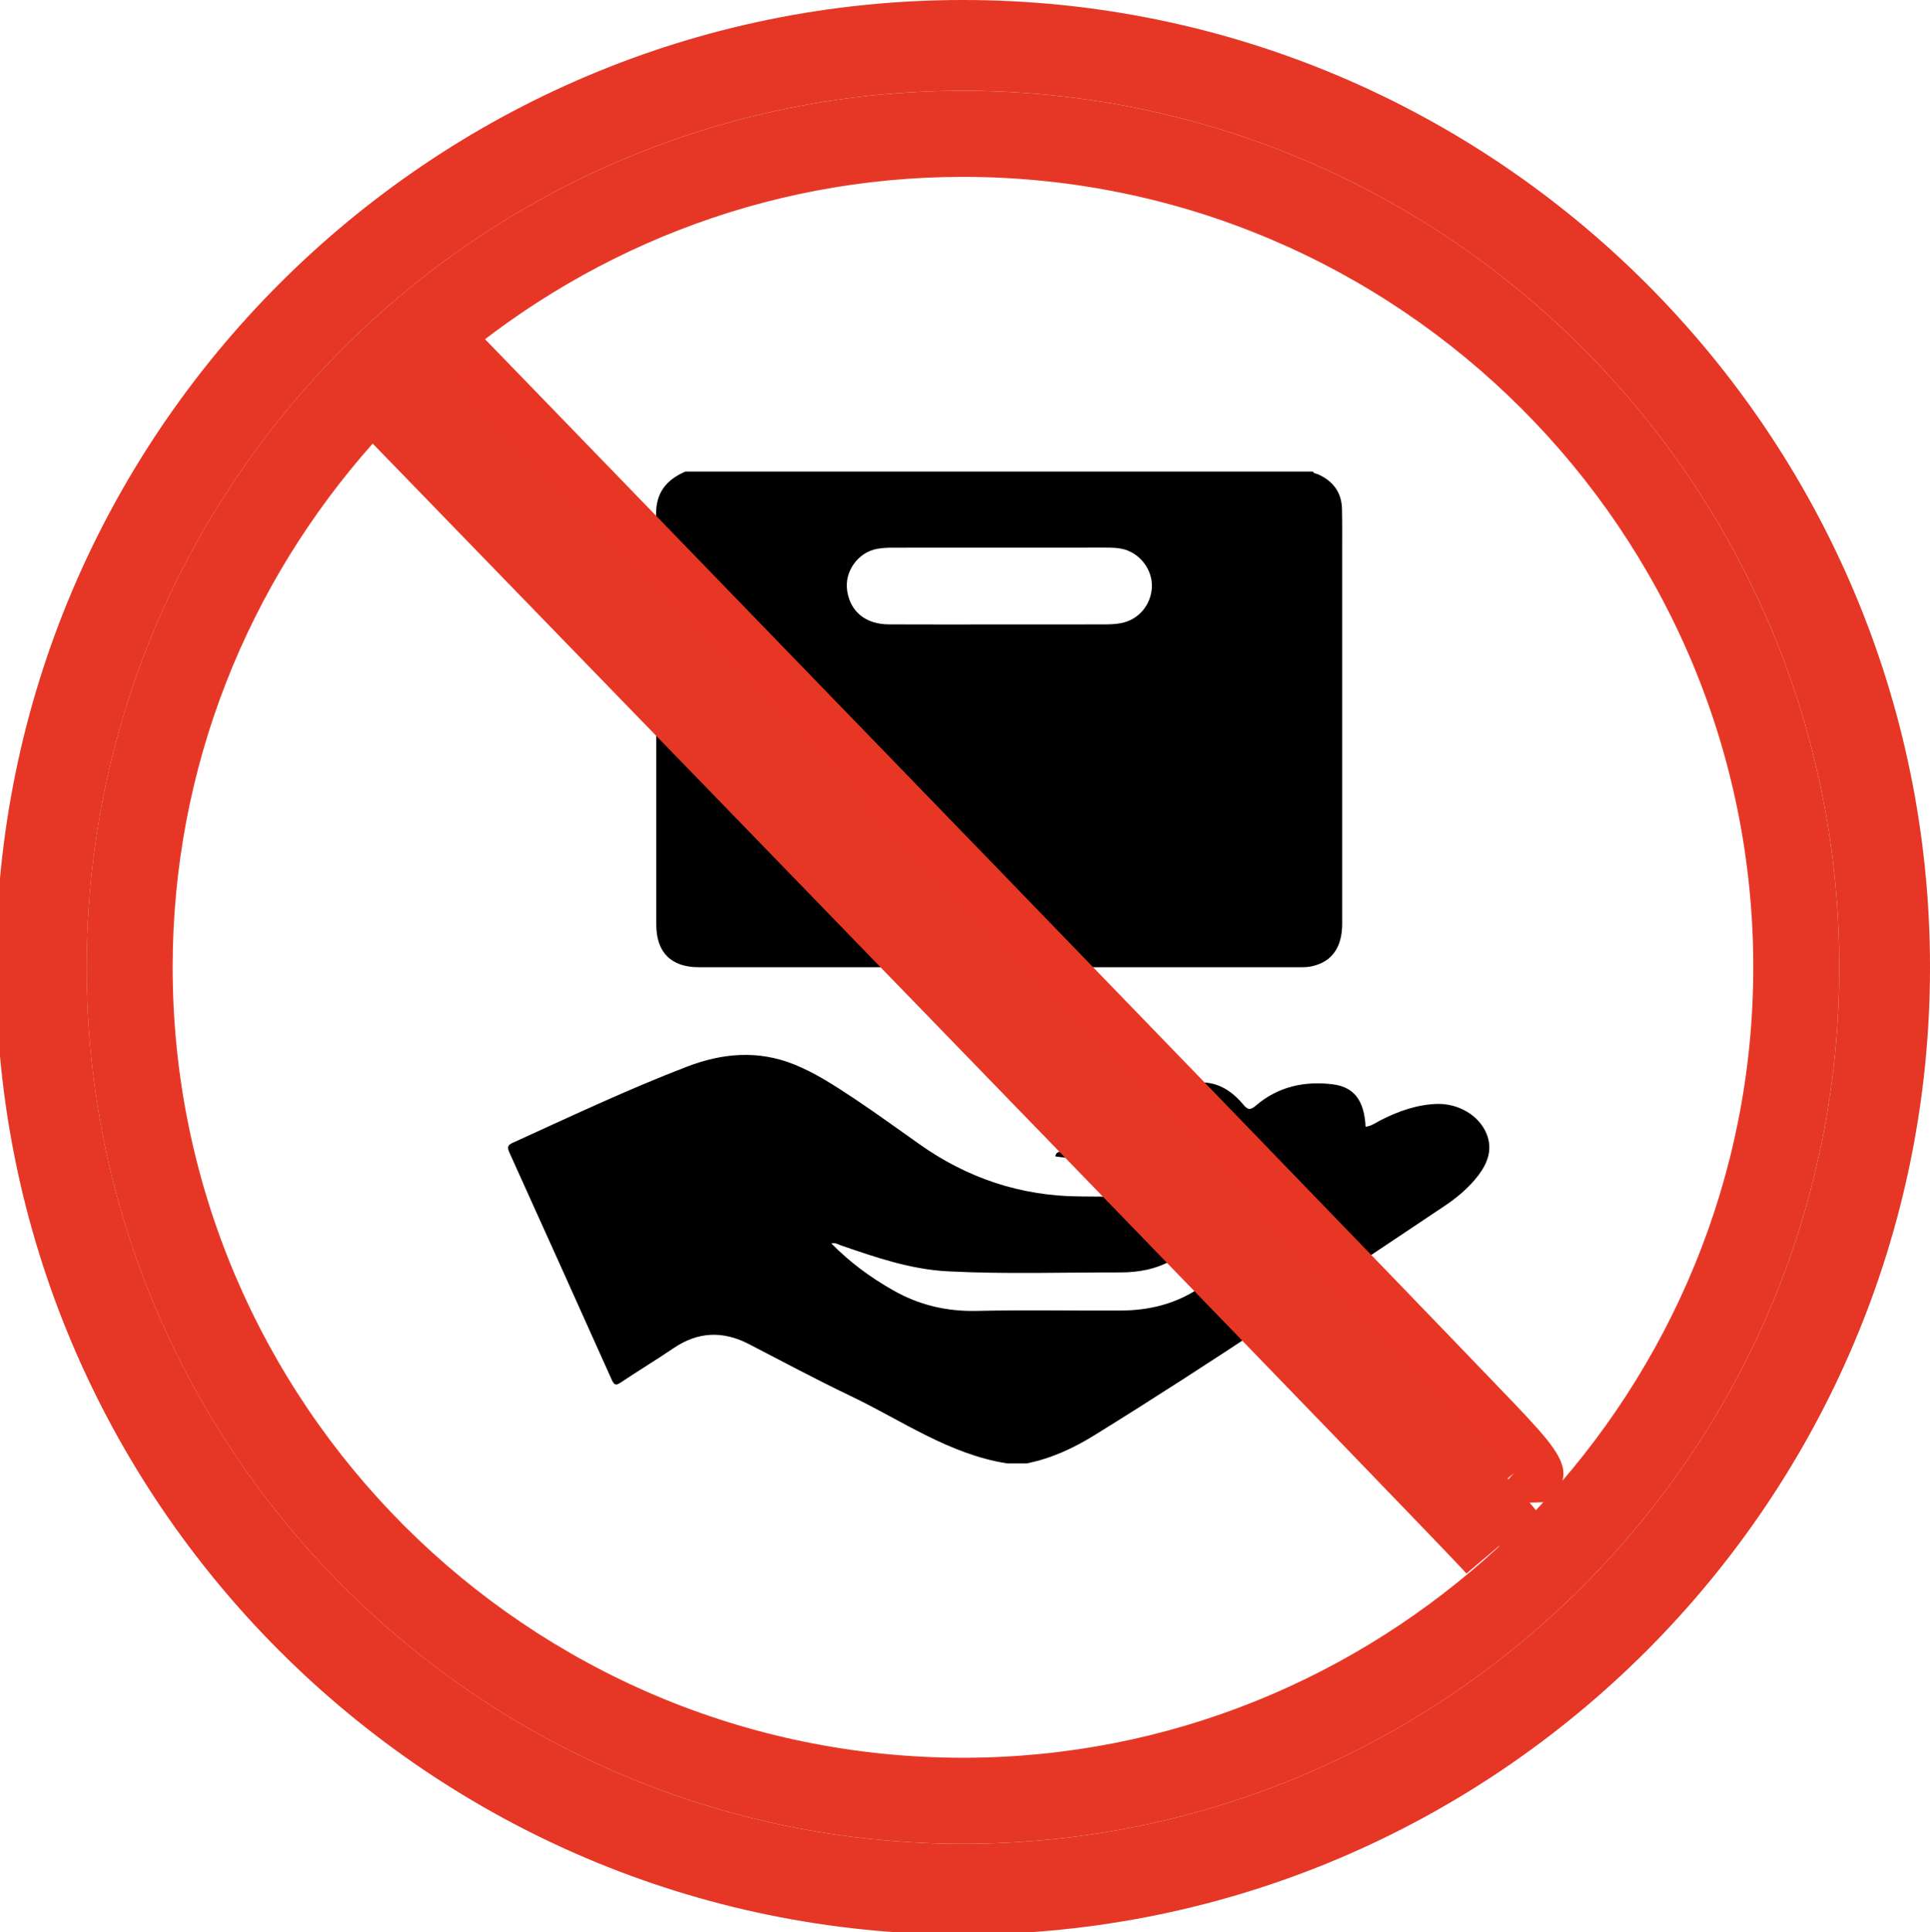 <?xml version="1.0" encoding="utf-8"?>
<!-- Generator: Adobe Illustrator 16.0.0, SVG Export Plug-In . SVG Version: 6.00 Build 0)  -->
<!DOCTYPE svg PUBLIC "-//W3C//DTD SVG 1.1//EN" "http://www.w3.org/Graphics/SVG/1.1/DTD/svg11.dtd">
<svg version="1.1" id="Calque_1" xmlns="http://www.w3.org/2000/svg" xmlns:xlink="http://www.w3.org/1999/xlink" x="0px" y="0px"
	 width="31.904px" height="31.934px" viewBox="0 0 31.904 31.934" enable-background="new 0 0 31.904 31.934" xml:space="preserve">
<path d="M21.704,7.794c0.016,0.035,0.053,0.031,0.081,0.043c0.252,0.113,0.395,0.301,0.399,0.582
	c0.005,0.229,0.003,0.459,0.003,0.688c0,2.053,0,4.106,0,6.159c0,0.383-0.163,0.62-0.479,0.698c-0.071,0.02-0.148,0.021-0.222,0.021
	c-3.313,0-6.624,0-9.937,0c-0.454,0-0.7-0.245-0.7-0.703c-0.001-2.261,0.002-4.523-0.004-6.784
	c-0.001-0.362,0.177-0.573,0.486-0.705H21.704z M16.502,10.32c0.592,0,1.185,0.001,1.777-0.001c0.084,0,0.171-0.005,0.254-0.021
	c0.288-0.054,0.497-0.302,0.508-0.598c0.011-0.272-0.179-0.537-0.445-0.617c-0.107-0.032-0.221-0.033-0.333-0.033
	c-1.163,0-2.325,0-3.488,0.001c-0.092,0-0.183,0.003-0.271,0.019c-0.319,0.054-0.548,0.376-0.499,0.693
	c0.053,0.348,0.304,0.554,0.689,0.556C15.296,10.322,15.899,10.32,16.502,10.32"/>
<path d="M16.646,24.185c-0.956-0.15-1.737-0.709-2.583-1.113c-0.567-0.271-1.121-0.568-1.68-0.857
	c-0.432-0.225-0.846-0.209-1.252,0.068c-0.285,0.193-0.583,0.373-0.871,0.566c-0.078,0.051-0.107,0.043-0.146-0.043
	c-0.563-1.254-1.127-2.508-1.693-3.758c-0.033-0.076-0.04-0.119,0.052-0.16c0.954-0.434,1.902-0.883,2.883-1.26
	c0.585-0.225,1.179-0.277,1.776-0.035c0.348,0.141,0.661,0.346,0.972,0.551c0.373,0.248,0.735,0.512,1.101,0.77
	c0.789,0.557,1.664,0.85,2.631,0.859c0.463,0.004,0.929-0.002,1.385,0.094c0.273,0.059,0.402,0.174,0.434,0.383
	c0.042,0.281-0.024,0.426-0.274,0.572c-0.266,0.154-0.562,0.207-0.86,0.207c-0.95-0.002-1.9,0.031-2.849-0.018
	c-0.619-0.031-1.2-0.232-1.779-0.432c-0.043-0.014-0.083-0.047-0.15-0.029c0.308,0.313,0.648,0.563,1.019,0.773
	c0.427,0.244,0.882,0.352,1.376,0.342c0.796-0.018,1.591-0.002,2.386-0.006c0.462-0.002,0.896-0.104,1.288-0.363
	c0.401-0.266,0.536-0.646,0.481-1.105c-0.056-0.477-0.333-0.771-0.785-0.906c-0.456-0.135-0.927-0.133-1.396-0.141
	c-0.222-0.002-0.444,0.004-0.667-0.033c0.007-0.066,0.057-0.07,0.09-0.088c0.54-0.311,1.058-0.662,1.617-0.941
	c0.195-0.098,0.402-0.168,0.623-0.189c0.328-0.033,0.576,0.121,0.776,0.361c0.075,0.09,0.118,0.096,0.211,0.016
	c0.367-0.314,0.805-0.408,1.271-0.35c0.354,0.045,0.519,0.271,0.541,0.701c0.098-0.01,0.173-0.07,0.255-0.111
	c0.293-0.148,0.597-0.256,0.929-0.266c0.354-0.008,0.691,0.191,0.815,0.492c0.104,0.254,0.023,0.479-0.133,0.686
	c-0.164,0.215-0.371,0.385-0.594,0.531c-1.907,1.27-3.803,2.561-5.754,3.766c-0.351,0.217-0.718,0.387-1.125,0.467H16.646z"/>
<path fill="#E83625" d="M25.548,23.763c-0.167-0.203-0.402-0.449-0.706-0.766c-0.487-0.508-1.185-1.23-2.021-2.098
	c-1.673-1.732-3.905-4.041-6.139-6.348c-4.466-4.614-8.936-9.226-8.936-9.226L6.685,6.354c5.997,6.188,17.438,18,17.819,18.432
	l0.521-0.439l-0.457,0.508l1.033-0.031C25.945,24.464,25.923,24.222,25.548,23.763"/>
<path fill="#E63726" d="M15.918,1.5C7.93,1.5,1.432,7.998,1.432,15.986c0,7.988,6.498,14.486,14.486,14.486
	s14.486-6.498,14.486-14.486C30.404,7.998,23.906,1.5,15.918,1.5 M2.854,15.986c0-3.321,1.256-6.348,3.307-8.655
	c6.567,6.766,17.692,18.235,18.081,18.674l0.555-0.469l-0.035,0.039c-2.33,2.148-5.43,3.475-8.843,3.475
	C8.715,29.05,2.854,23.189,2.854,15.986 M25.388,24.96c-0.012-0.016-0.021-0.029-0.034-0.045c-0.177-0.215-0.429-0.479-0.753-0.814
	c-0.519-0.541-1.262-1.309-2.152-2.23c-1.783-1.846-4.162-4.301-6.542-6.754c-3.521-3.632-7.038-7.256-8.634-8.898
	c2.308-2.044,5.329-3.296,8.646-3.296c7.204,0,13.064,5.861,13.064,13.064C28.982,19.462,27.608,22.617,25.388,24.96"/>
<path fill="#E63726" d="M15.918,1.5c7.988,0,14.486,6.498,14.486,14.486c0,7.988-6.498,14.486-14.486,14.486
	S1.433,23.974,1.433,15.986C1.433,7.998,7.93,1.5,15.918,1.5 M15.918,0C7.104,0-0.067,7.171-0.067,15.986
	c0,8.814,7.171,15.986,15.985,15.986c8.815,0,15.986-7.172,15.986-15.986C31.904,7.171,24.733,0,15.918,0"/>
</svg>
